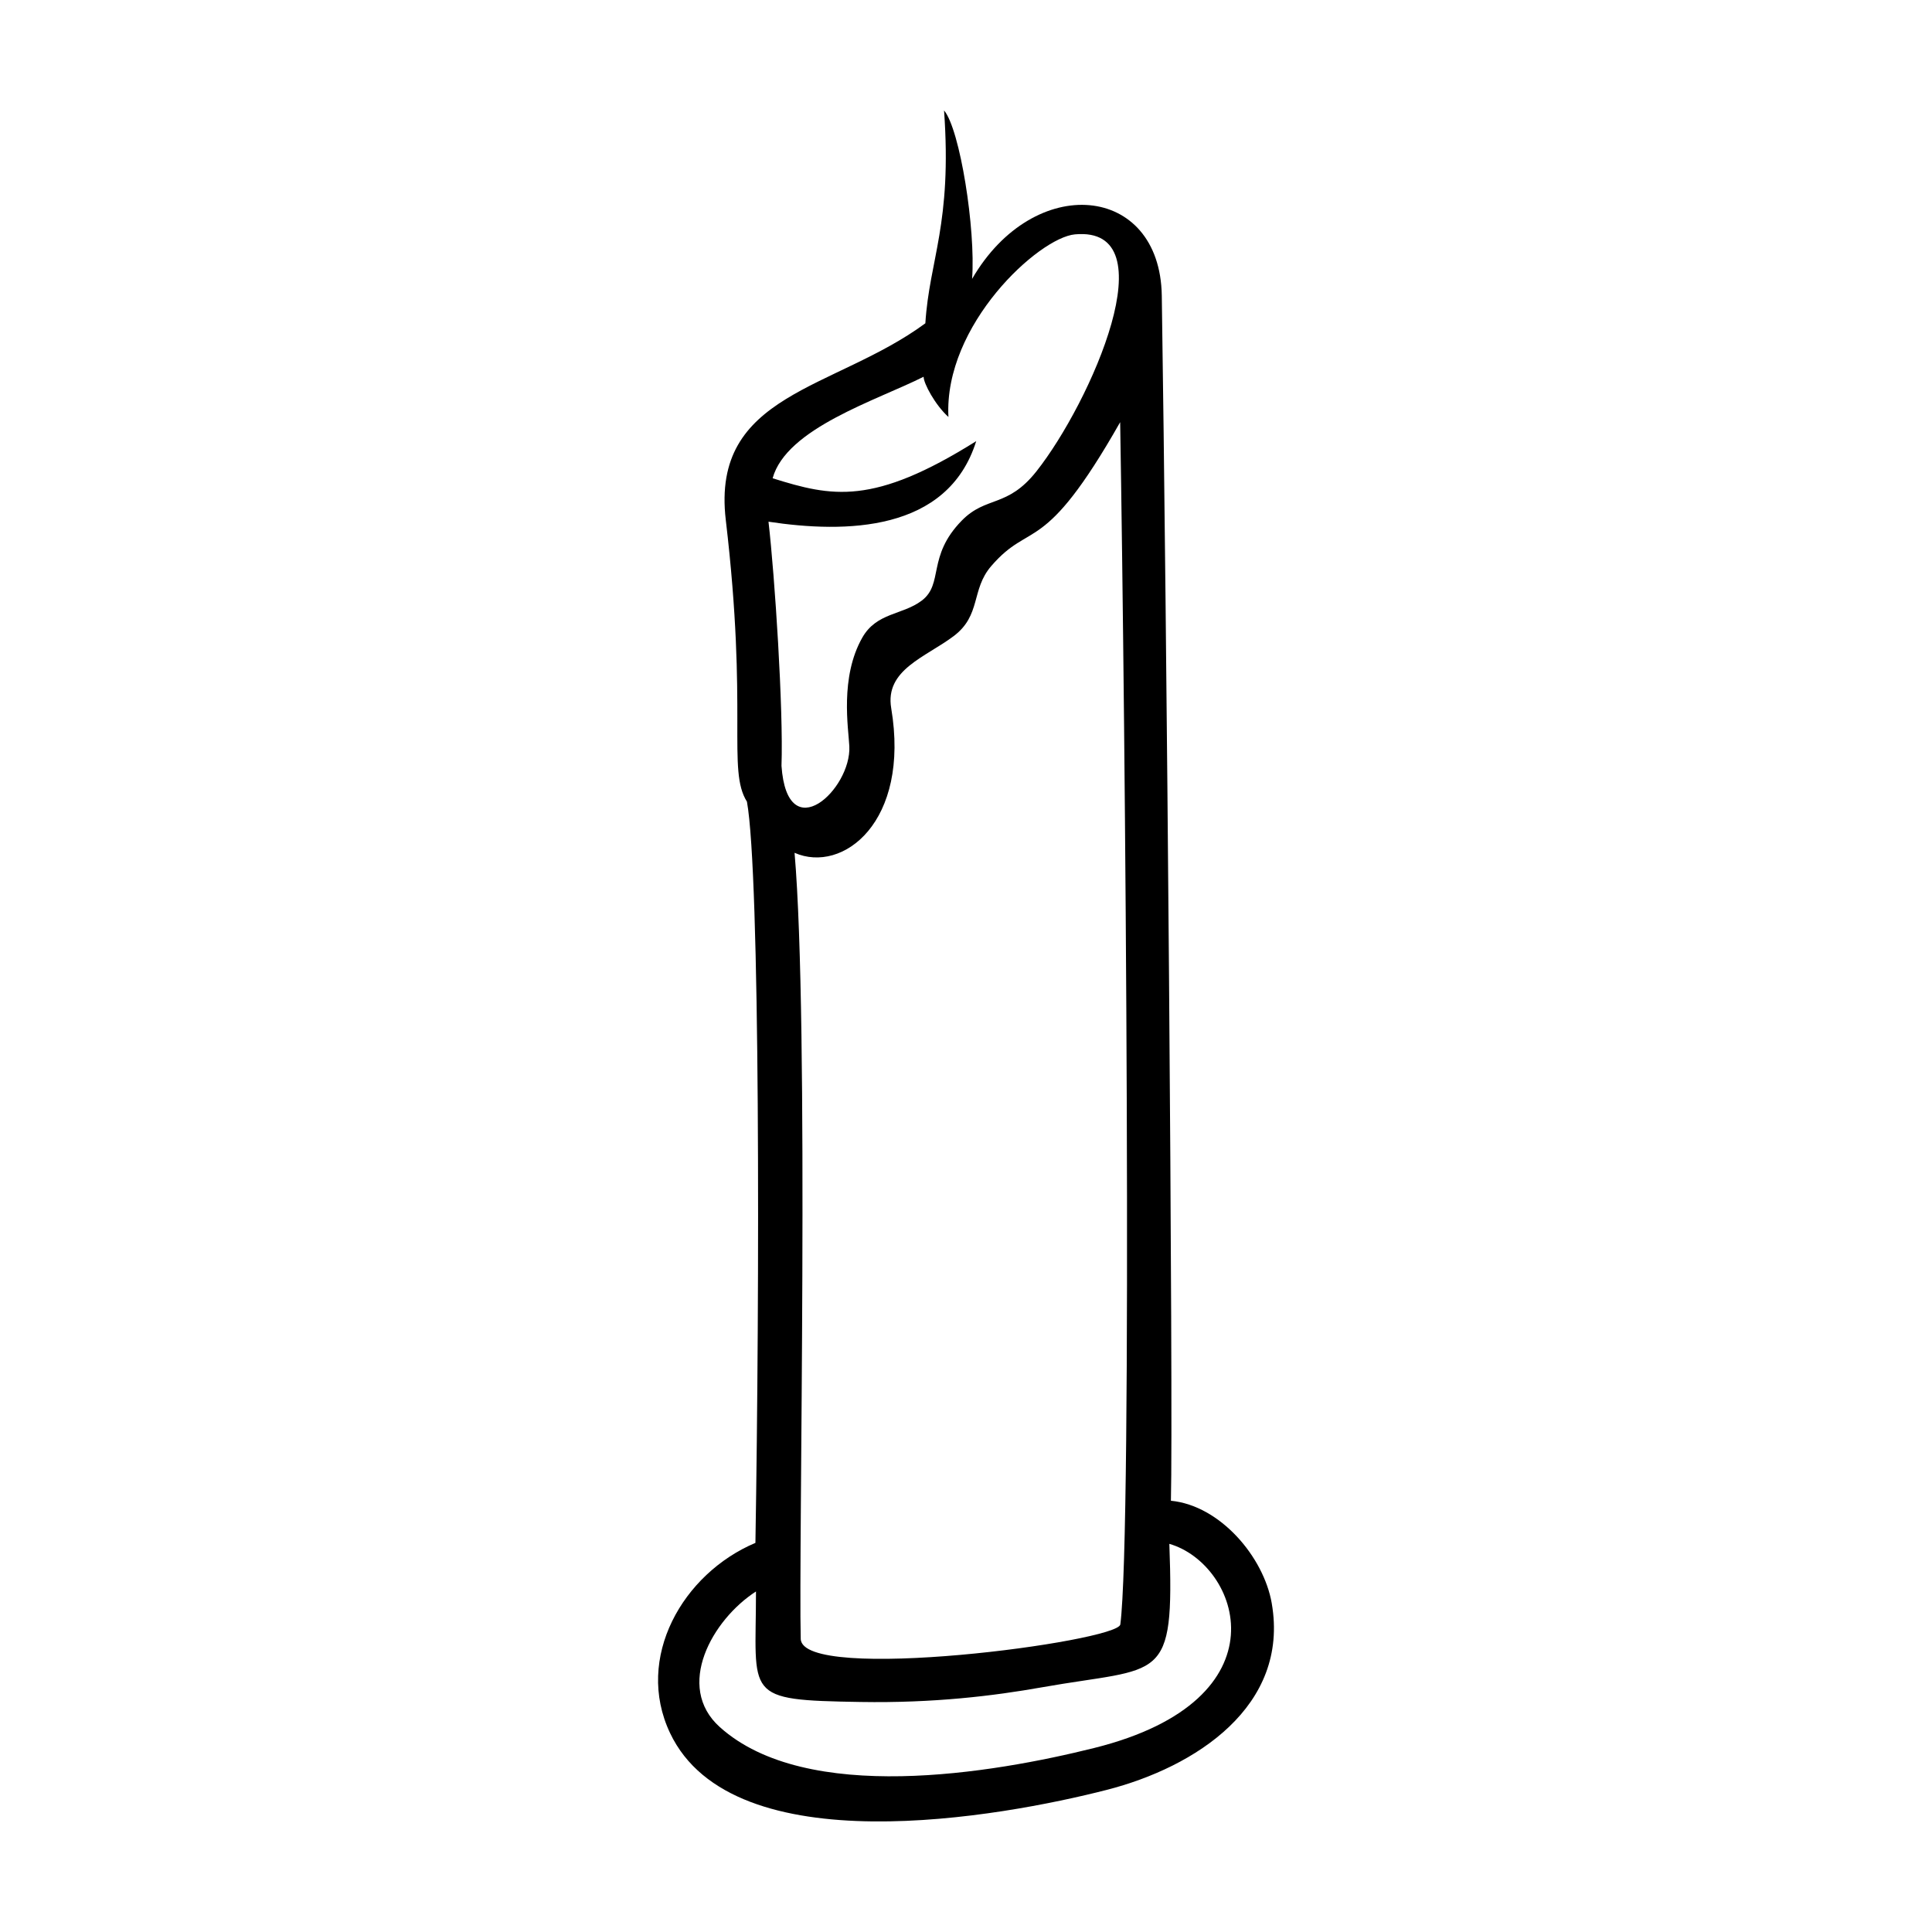 <?xml version="1.0" encoding="UTF-8"?>
<!-- Uploaded to: ICON Repo, www.svgrepo.com, Generator: ICON Repo Mixer Tools -->
<svg fill="#000000" width="800px" height="800px" version="1.1" viewBox="144 144 512 512" xmlns="http://www.w3.org/2000/svg">
 <path d="m481.03 568.9c-2.141-12.309-13.668-25.914-26.727-27.188 0.645-24.914-1.16-237.83-2.418-319.36-0.457-29.652-33.805-32.789-50.27-4.445 0.977-13.098-3.215-39.695-7.43-44.637 2.16 30.172-3.891 39.469-4.957 56.406-24.027 17.715-56.859 18.449-52.887 52.125 5.996 50.828 0.301 66.227 5.606 74.648 3.508 19.348 3.371 129.12 2.246 196.43-19.234 8.117-32.082 30.441-22.621 50.395 16.695 35.227 87.914 22.199 115.75 15.055 23.465-6.012 48.441-22.141 43.703-49.43zm-40.133 5.594c-0.598 4.574-84.395 15.68-84.695 3.82-0.609-23.895 2.293-162.9-1.637-208.31 12.809 5.621 30.672-8.223 25.613-38.336-1.715-10.195 9.125-13.496 16.551-19.09 7.344-5.531 4.57-12.293 9.93-18.531 10.609-12.34 13.715-2.09 34.195-38.164 1.375 81.535 3.281 293.91 0.043 318.61zm-52.133-330.65c0 1.754 3.074 7.508 6.578 10.656-1.254-24.398 23.93-47.508 33.527-48.391 24.945-2.293 4.203 44.562-10.191 62.785-7.727 9.777-13.324 6.445-19.805 13.074-9.297 9.508-4.707 16.75-10.617 21.211-5.09 3.84-11.914 3.102-15.719 9.766-6.016 10.531-3.684 24.117-3.457 28.828 0.555 11.402-16.426 27.285-17.977 5.195 0.527-15.012-1.77-50.215-3.445-64.711 20.312 3.066 47.48 2.82 55.047-21.348-27.367 17.164-38.234 14.75-53.953 9.836 3.644-13.277 27.629-20.66 40.012-26.902zm45.25 363.38c-27.023 6.75-76.301 15.059-99.234-5.508-12.016-10.777-2.019-28.492 9.562-35.961 0.004 28-3.621 28.773 27.695 29.285 19.477 0.324 35.258-1.613 48.031-3.875 31.859-5.652 35.195-0.469 33.82-38.027 18.602 5.363 31.48 41.258-19.875 54.086z"/>
</svg>